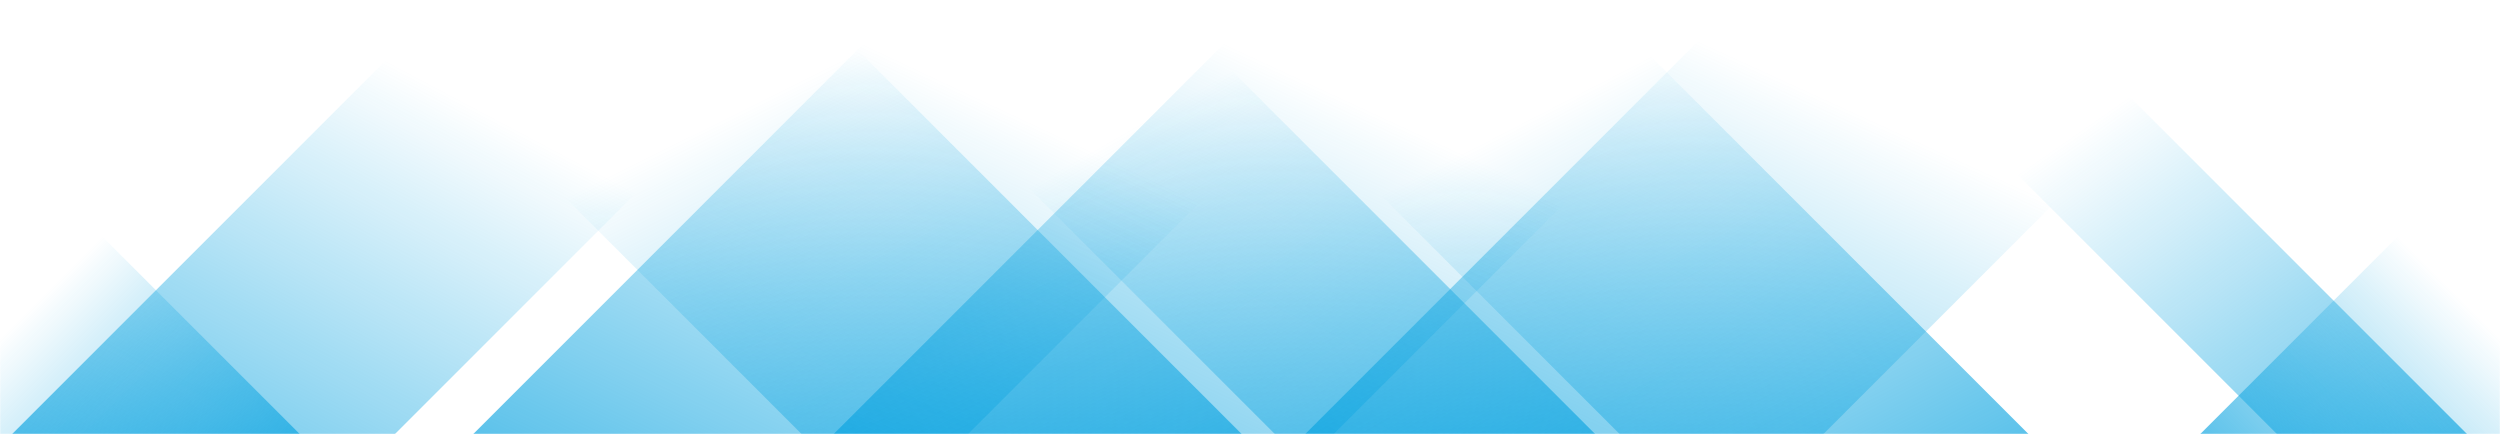 <svg xmlns="http://www.w3.org/2000/svg" version="1.1" xmlns:xlink="http://www.w3.org/1999/xlink" xmlns:svgjs="http://svgjs.dev/svgjs" width="1440" height="250" preserveAspectRatio="none" viewBox="0 0 1440 250"><g mask="url(&quot;#SvgjsMask1009&quot;)" fill="none"><path d="M7 250L257 0L477.5 0L227.5 250z" fill="url(&quot;#SvgjsLinearGradient1010&quot;)"></path><path d="M272.6 250L522.6 0L807.6 0L557.6 250z" fill="url(&quot;#SvgjsLinearGradient1010&quot;)"></path><path d="M480.2 250L730.2 0L1018.2 0L768.2 250z" fill="url(&quot;#SvgjsLinearGradient1010&quot;)"></path><path d="M751.8 250L1001.8 0L1300.3 0L1050.3 250z" fill="url(&quot;#SvgjsLinearGradient1010&quot;)"></path><path d="M1421 250L1171 0L1061.5 0L1311.5 250z" fill="url(&quot;#SvgjsLinearGradient1011&quot;)"></path><path d="M1168.4 250L918.4 0L682.9 0L932.9 250z" fill="url(&quot;#SvgjsLinearGradient1011&quot;)"></path><path d="M918.8 250L668.8 0L484.3 0L734.3 250z" fill="url(&quot;#SvgjsLinearGradient1011&quot;)"></path><path d="M715.2 250L465.2 0L211.7 0L461.7 250z" fill="url(&quot;#SvgjsLinearGradient1011&quot;)"></path><path d="M1267.352 250L1440 77.352L1440 250z" fill="url(&quot;#SvgjsLinearGradient1010&quot;)"></path><path d="M0 250L172.648 250L 0 77.352z" fill="url(&quot;#SvgjsLinearGradient1011&quot;)"></path></g><defs><mask id="SvgjsMask1009"><rect width="1440" height="250" fill="#ffffff"></rect></mask><linearGradient x1="0%" y1="100%" x2="100%" y2="0%" id="SvgjsLinearGradient1010"><stop stop-color="rgba(9, 163, 224, 0.66)" offset="0"></stop><stop stop-opacity="0" stop-color="rgba(9, 163, 224, 0.66)" offset="0.66"></stop></linearGradient><linearGradient x1="100%" y1="100%" x2="0%" y2="0%" id="SvgjsLinearGradient1011"><stop stop-color="rgba(9, 163, 224, 0.66)" offset="0"></stop><stop stop-opacity="0" stop-color="rgba(9, 163, 224, 0.66)" offset="0.66"></stop></linearGradient></defs></svg>